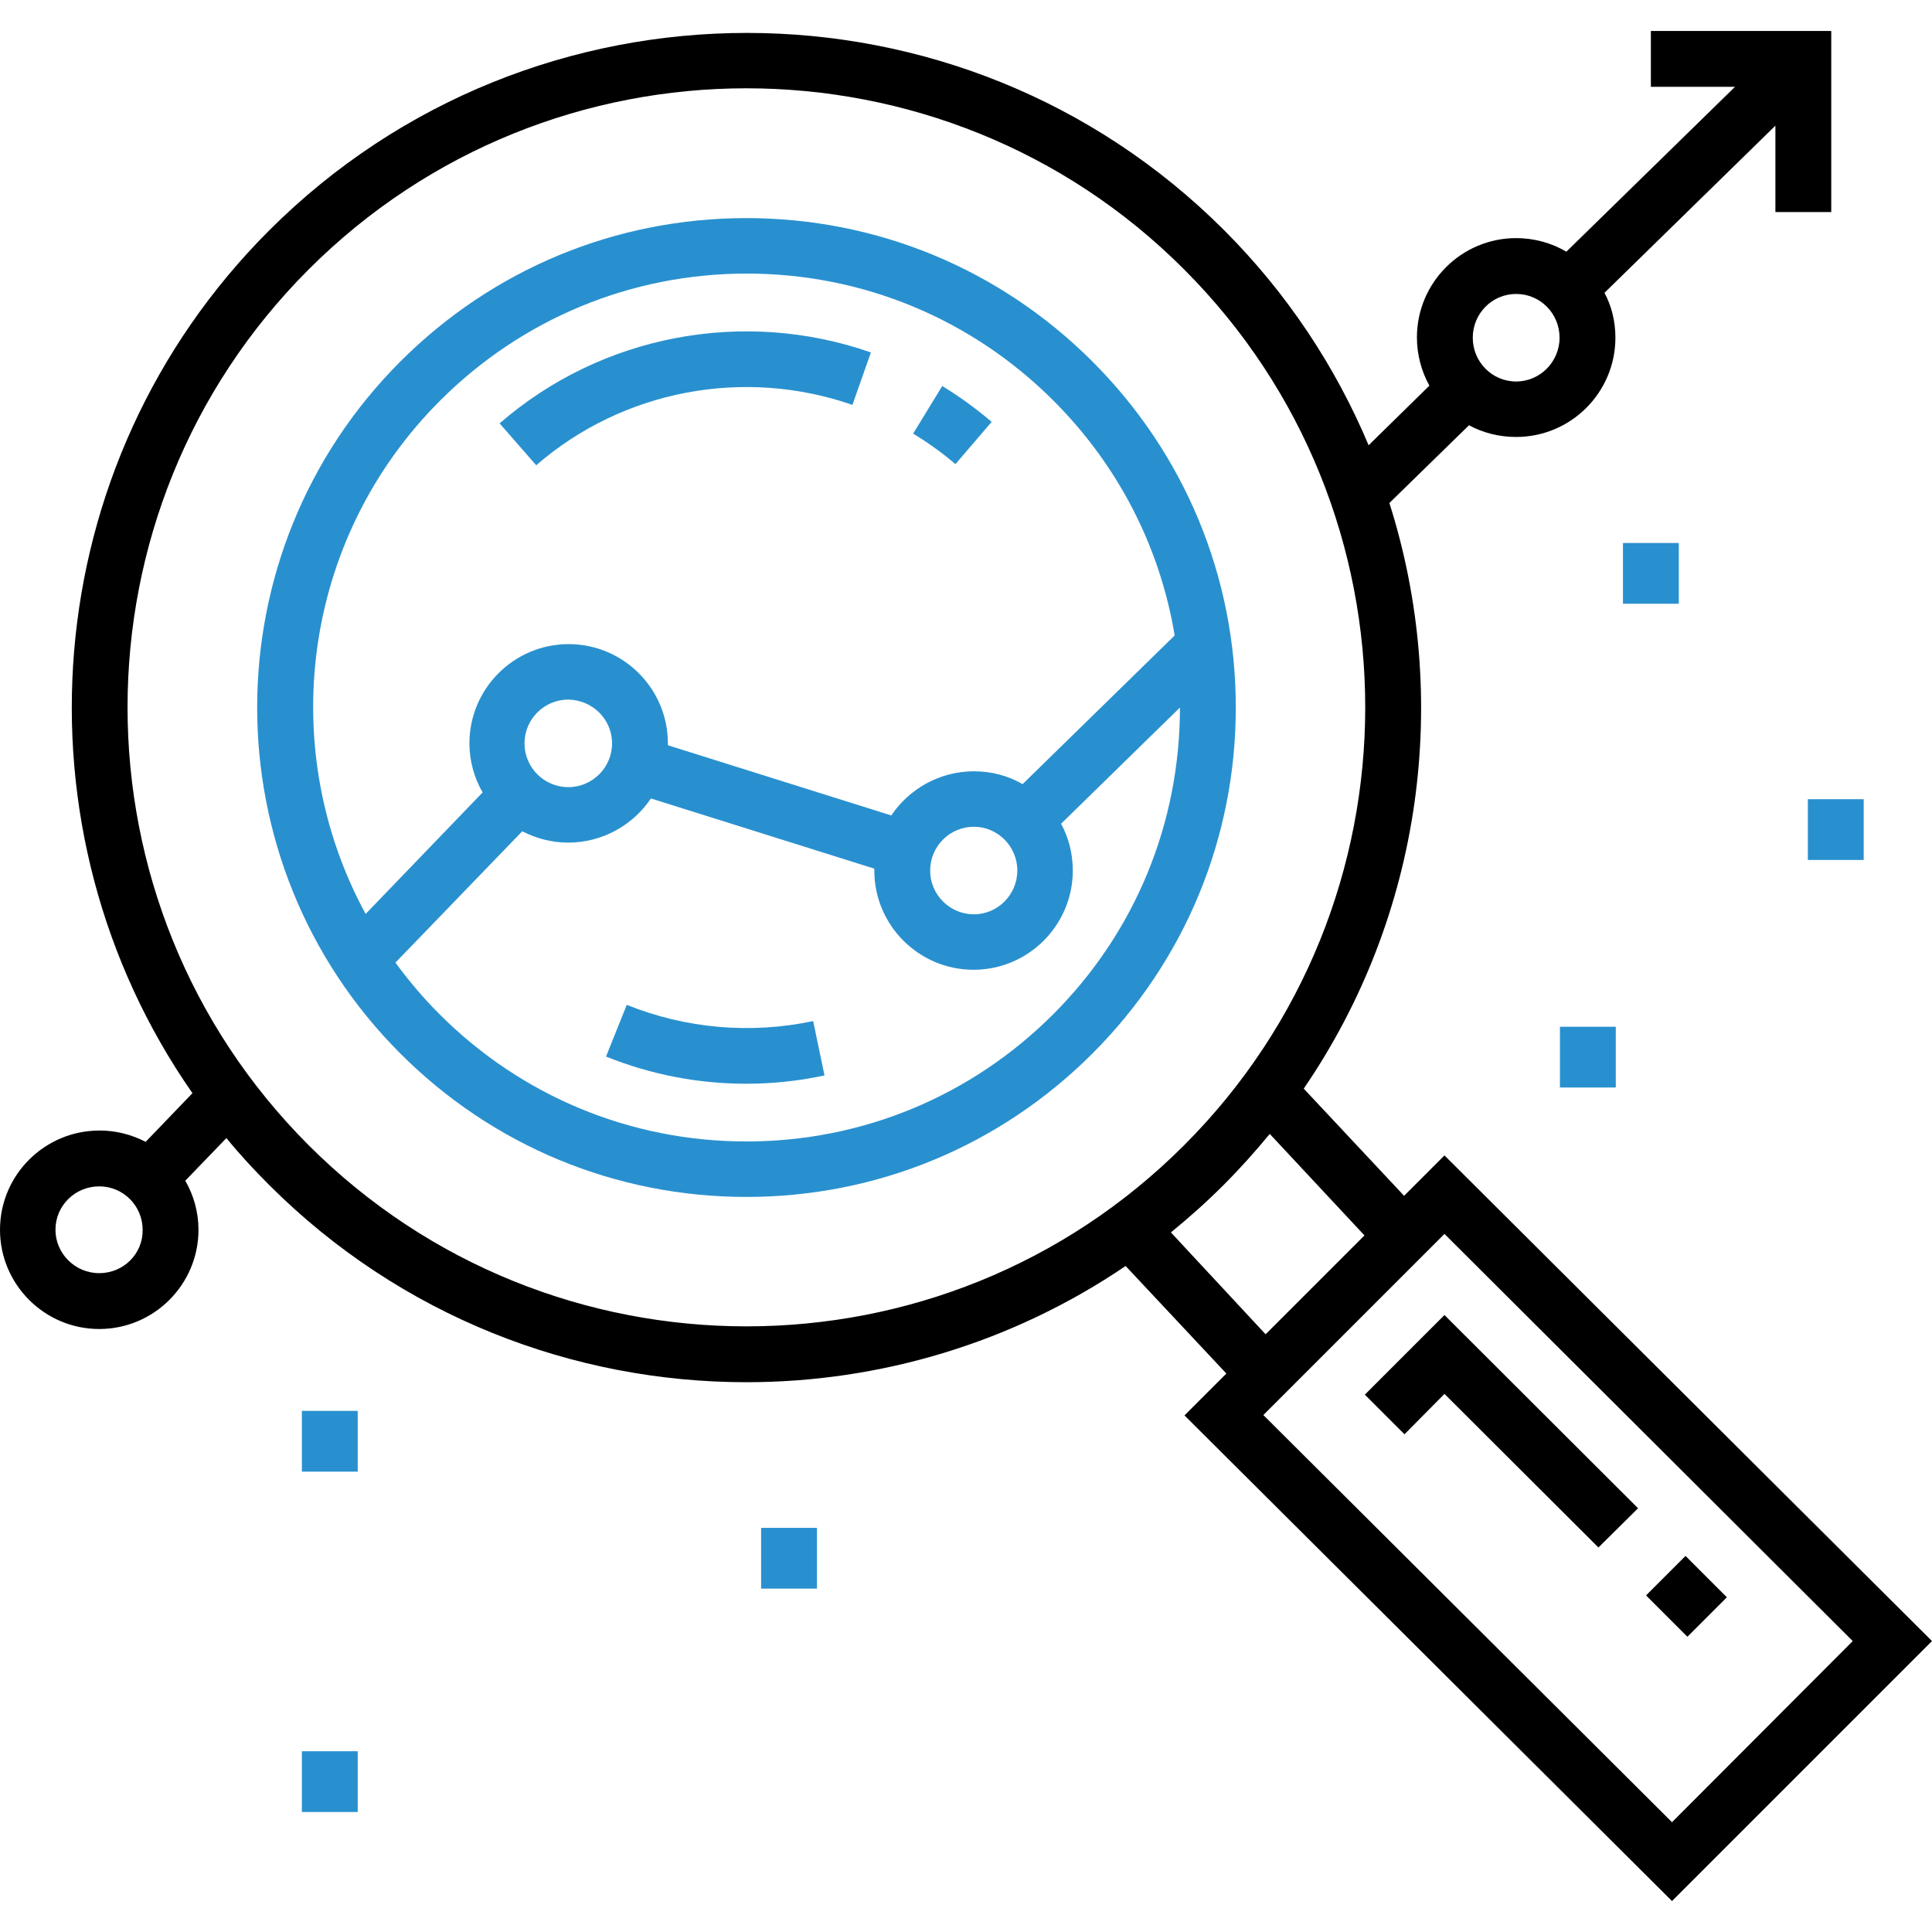 <?xml version="1.0" encoding="utf-8"?>
<!-- Generator: Adobe Illustrator 24.1.2, SVG Export Plug-In . SVG Version: 6.00 Build 0)  -->
<svg version="1.1" id="Layer_1" xmlns="http://www.w3.org/2000/svg" xmlns:xlink="http://www.w3.org/1999/xlink" x="0px" y="0px"
	 viewBox="0 0 512 512" style="enable-background:new 0 0 512 512;" xml:space="preserve">
<style type="text/css">
	.st0{fill:#2990CF;}
</style>
<g>
	<g>
		<path class="st0" d="M289.5,95.8c-24.5-24.5-57.1-38-91.7-38s-67.2,13.5-91.7,38c-50.6,50.6-50.6,132.8,0,183.4
			c24.5,24.5,57.1,38,91.7,38s67.2-13.5,91.7-38s38-57.1,38-91.7S314,120.3,289.5,95.8z M116.6,106.2c21.7-21.7,50.6-33.7,81.3-33.7
			s59.6,12,81.3,33.7c17.1,17.1,28.2,38.7,32.1,62.2L271,207.8c-3.8-2.2-8.2-3.4-12.9-3.4c-9.1,0-17.2,4.7-21.9,11.7L177,197.5
			c0-0.2,0-0.3,0-0.5c0-14.5-11.8-26.3-26.3-26.3s-26.3,11.8-26.3,26.3c0,4.7,1.3,9.2,3.5,13l-31,32.2
			C73.2,198.7,79.8,143,116.6,106.2z M269.6,230.7c0,6.4-5.2,11.6-11.5,11.6c-6.4,0-11.6-5.2-11.6-11.6s5.2-11.6,11.6-11.6
			C264.4,219.1,269.6,224.3,269.6,230.7z M162.2,197c0,6.4-5.2,11.6-11.6,11.6c-6.4,0-11.6-5.2-11.6-11.6s5.2-11.6,11.6-11.6
			C157,185.5,162.2,190.6,162.2,197z M279.1,268.8c-21.7,21.7-50.6,33.7-81.3,33.7s-59.6-12-81.3-33.7c-4.3-4.3-8.2-8.9-11.7-13.7
			l33.6-34.8c3.7,1.9,7.8,3,12.2,3c9.1,0,17.2-4.7,21.9-11.7l59.2,18.6c0,0.2,0,0.3,0,0.5c0,14.5,11.8,26.3,26.3,26.3
			c14.5,0,26.3-11.8,26.3-26.3c0-4.5-1.1-8.7-3.1-12.4l31.5-30.8C312.7,218.2,300.8,247.1,279.1,268.8z"/>
	</g>
</g>
<g>
	<g>
		<path class="st0" d="M132.4,112.2l9.7,11.1c22.9-19.9,55-26,83.8-16l4.9-13.9C197,81.6,159.3,88.8,132.4,112.2z"/>
	</g>
</g>
<g>
	<g>
		<path class="st0" d="M249.7,102.3l-7.7,12.6c3.9,2.4,7.7,5.1,11.2,8.1l9.6-11.2C258.7,108.3,254.3,105.1,249.7,102.3z"/>
	</g>
</g>
<g>
	<g>
		<path class="st0" d="M215.5,270.6c-16.6,3.5-33.7,2-49.4-4.3l-5.5,13.7c11.9,4.8,24.5,7.2,37.1,7.2c6.9,0,13.9-0.7,20.8-2.2
			L215.5,270.6z"/>
	</g>
</g>
<g>
	<g>
		<path d="M382.8,306.2l-10.7,10.7l-26.6-28.4c31.5-46,39.1-103.6,22.7-155.2l21.1-20.6c3.7,2,8,3.1,12.5,3.1
			c14.5,0,26.3-11.8,26.3-26.3c0-4.3-1-8.4-2.9-11.9l45.3-44.3v22.9h14.8v-48h-47.8V23h22.3l-44.7,43.7c-3.9-2.3-8.5-3.6-13.3-3.6
			c-14.5,0-26.3,11.8-26.3,26.3c0,4.6,1.2,9,3.3,12.8L362.7,118c-8.7-20.7-21.5-40.2-38.3-57c-69.7-69.7-183.2-69.7-253,0
			C9.2,123.1,2.4,220,51,289.7l-12.4,12.9c-3.7-1.9-7.8-3-12.2-3C11.8,299.6,0,311.4,0,325.9s11.8,26.3,26.3,26.3
			s26.3-11.8,26.3-26.3c0-4.7-1.3-9.2-3.5-13L60,301.6c3.5,4.3,7.3,8.4,11.3,12.4c34.9,34.9,80.7,52.3,126.5,52.3
			c35.2,0,70.3-10.3,100.5-30.8L325,364l-11.1,11.1l129.2,128.7l68.9-68.9L382.8,306.2z M401.8,77.9c6.4,0,11.5,5.2,11.5,11.6
			s-5.2,11.6-11.5,11.6c-6.4,0-11.5-5.2-11.5-11.6S395.4,77.9,401.8,77.9z M26.3,337.4c-6.4,0-11.6-5.2-11.6-11.5
			c0-6.4,5.2-11.5,11.6-11.5s11.5,5.2,11.5,11.5C37.9,332.3,32.7,337.4,26.3,337.4z M81.8,303.5c-64-64-64-168.1,0-232.1
			c32-32,74-48,116-48s84.1,16,116,48c64,64,64,168.1,0,232.1C249.9,367.5,145.8,367.5,81.8,303.5z M310.3,326.6
			c4.8-3.9,9.5-8.1,14-12.6c4.3-4.3,8.4-8.9,12.2-13.5l25.1,26.9l-26.2,26.2L310.3,326.6z M443.1,482.9L334.8,375l48-48L491,434.9
			L443.1,482.9z"/>
	</g>
</g>
<g>
	<g>
		<polygon points="382.8,348.5 361.7,369.6 372.2,380.1 382.8,369.4 423.6,410.1 434.1,399.7 		"/>
	</g>
</g>
<g>
	<g>
		<rect x="439.6" y="415.3" transform="matrix(0.707 -0.707 0.707 0.707 -168.196 439.98)" width="14.8" height="15.5"/>
	</g>
</g>
<g>
	<g>
		<rect x="80" y="373.9" class="st0" width="14.8" height="16.1"/>
	</g>
</g>
<g>
	<g>
		<rect x="80" y="464.1" class="st0" width="14.8" height="16.1"/>
	</g>
</g>
<g>
	<g>
		<rect x="201.7" y="404.9" class="st0" width="14.8" height="16.1"/>
	</g>
</g>
<g>
	<g>
		<rect x="413.4" y="272.1" class="st0" width="14.8" height="16.1"/>
	</g>
</g>
<g>
	<g>
		<rect x="430.1" y="143.9" class="st0" width="14.8" height="16.1"/>
	</g>
</g>
<g>
	<g>
		<rect x="479.1" y="211.8" class="st0" width="14.8" height="16.1"/>
	</g>
</g>
</svg>
